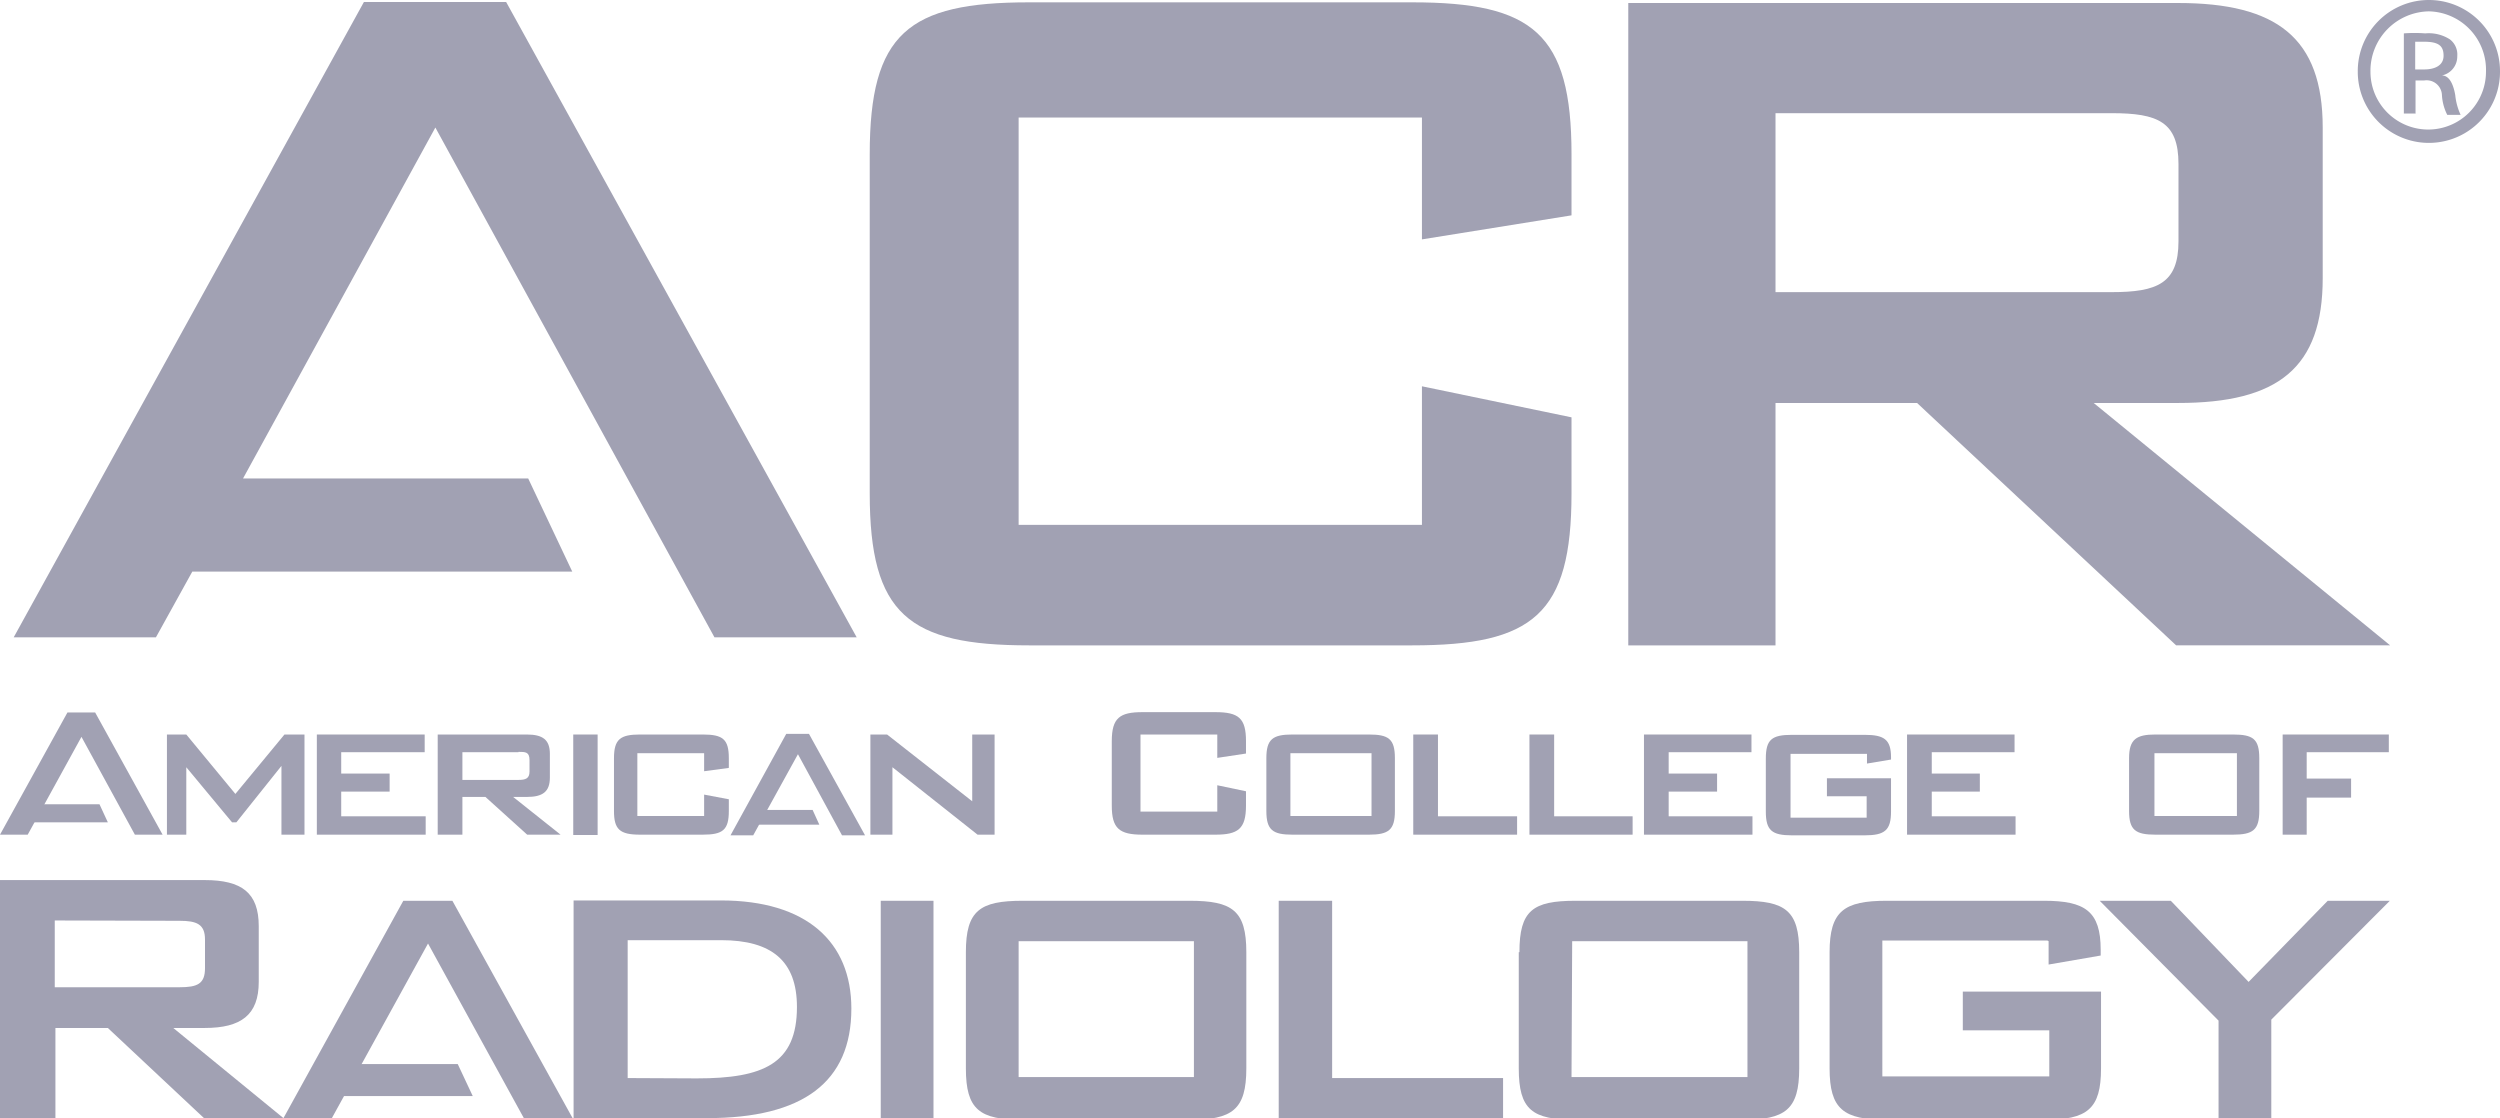 <?xml version="1.0" encoding="UTF-8"?>
<svg xmlns="http://www.w3.org/2000/svg" viewBox="0 0 74.88 33.49">
  <defs>
    <style>.cls-1,.cls-2{fill:#a1a1b3;}.cls-2{fill-rule:evenodd;}</style>
  </defs>
  <g id="Layer_2" data-name="Layer 2">
    <g id="_1" data-name="1">
      <path class="cls-1" d="M42.59,3.52V7.17l4.48-.72V4.62C47.07,1,45.91.07,42.3.07H30.82c-3.62,0-4.77.93-4.77,4.55V14.78c0,3.62,1.16,4.55,4.77,4.55H42.3c3.62,0,4.77-.93,4.77-4.55V12.5l-4.48-.93v4.15H30.51V3.52Z"></path>
      <path class="cls-2" d="M48.77,19.33h4.41V12.07h4.24l7.76,7.26h6.41l-8.88-7.26h2.53c3,0,4.33-1.05,4.33-3.74V3.82c0-2.69-1.38-3.73-4.33-3.73H48.77ZM63.25,3.39c1.38,0,2,.26,2,1.52V7.23c0,1.26-.64,1.52-2,1.52H53.18V3.39Z"></path>
      <polygon class="cls-1" points="21.4 19.09 25.66 19.09 15.16 0.06 13.04 0.06 10.9 0.06 0.41 19.09 4.67 19.09 5.76 17.12 17.14 17.12 15.82 14.33 7.28 14.33 13.04 3.82 21.4 19.09"></polygon>
      <polygon class="cls-1" points="5 25 5.58 25 5.58 22.98 6.95 24.63 7.08 24.63 8.43 22.94 8.43 25 9.12 25 9.12 22 8.52 22 7.05 23.78 5.58 22 5 22 5 25"></polygon>
      <polygon class="cls-1" points="9.49 25 12.75 25 12.75 24.45 10.22 24.45 10.22 23.71 11.67 23.71 11.67 23.17 10.22 23.17 10.22 22.53 12.72 22.53 12.72 22 9.49 22 9.49 25"></polygon>
      <path class="cls-2" d="M13.13,25h.72V23.87h.69L15.79,25h1l-1.42-1.13h.41c.48,0,.69-.16.69-.58v-.71c0-.42-.21-.58-.69-.58H13.11v3Zm2.4-2.48c.21,0,.33,0,.33.25v.34c0,.21-.12.25-.33.25H13.85v-.83h1.68Z"></path>
      <rect class="cls-1" x="17.17" y="22" width="0.73" height="3.01"></rect>
      <path class="cls-1" d="M21.09,22.55v.55l.74-.1v-.29c0-.57-.18-.71-.78-.71H19.17c-.59,0-.78.14-.78.71v1.58c0,.55.17.71.78.71h1.88c.6,0,.78-.14.78-.71v-.35l-.74-.14v.64h-2V22.56h2Z"></path>
      <polygon class="cls-1" points="26.07 25 26.73 25 26.73 22.98 29.28 25 29.79 25 29.79 22 29.12 22 29.12 24 26.57 22 26.07 22 26.07 25"></polygon>
      <path class="cls-1" d="M36.46,22v.7l.86-.13V22.2c0-.69-.22-.87-.92-.87H34.22c-.68,0-.92.17-.92.87v1.93c0,.68.22.87.92.87H36.4c.68,0,.92-.17.92-.87V23.7l-.86-.18v.79h-2.3V22h2.3Z"></path>
      <path class="cls-2" d="M37.93,22.71v1.58c0,.57.19.71.78.71H41c.59,0,.78-.14.78-.71V22.71c0-.58-.19-.71-.78-.71H38.71c-.59,0-.78.14-.78.71m.72-.15h2.43v1.88H38.65Z"></path>
      <polygon class="cls-1" points="42.33 25 45.44 25 45.44 24.45 43.07 24.45 43.07 22 42.33 22 42.33 25"></polygon>
      <polygon class="cls-1" points="45.81 25 48.9 25 48.9 24.45 46.55 24.45 46.55 22 45.81 22 45.81 25"></polygon>
      <polygon class="cls-1" points="49.24 25 52.49 25 52.49 24.45 49.98 24.45 49.98 23.71 51.43 23.71 51.43 23.17 49.98 23.17 49.98 22.53 52.46 22.53 52.46 22 49.24 22 49.24 25"></polygon>
      <path class="cls-1" d="M55.92,22.55v.32l.72-.12v-.07c0-.54-.22-.67-.79-.67H53.67c-.6,0-.78.14-.78.71v1.59c0,.56.18.71.78.71h2.18c.6,0,.79-.15.79-.71v-1H54.72v.54h1.19v.64H53.63V22.58h2.29Z"></path>
      <polygon class="cls-1" points="57.12 25 60.37 25 60.37 24.45 57.86 24.45 57.86 23.71 59.3 23.71 59.3 23.17 57.86 23.17 57.86 22.53 60.34 22.53 60.34 22 57.12 22 57.12 25"></polygon>
      <path class="cls-2" d="M63.77,22.71v1.58c0,.57.19.71.79.71h2.32c.6,0,.79-.14.79-.71V22.71c0-.58-.19-.71-.79-.71H64.56c-.57,0-.79.14-.79.71m.76-.15H67v1.88H64.53Z"></path>
      <polygon class="cls-1" points="68.37 25 69.09 25 69.09 23.89 70.42 23.89 70.42 23.32 69.09 23.32 69.09 22.53 71.55 22.53 71.55 22 68.37 22 68.37 25"></polygon>
      <polygon class="cls-1" points="0.99 24.63 3.23 24.63 2.98 24.09 1.26 24.09 0.99 24.63"></polygon>
      <polygon class="cls-1" points="2.44 22.07 0.83 25 0 25 2.02 21.34 2.44 21.34 2.85 21.34 4.87 25 4.04 25 2.44 22.07"></polygon>
      <polygon class="cls-1" points="22.68 24.7 24.54 24.7 24.34 24.26 22.93 24.26 22.68 24.7"></polygon>
      <polygon class="cls-1" points="23.9 22.59 22.56 25.02 21.88 25.02 23.55 21.98 23.9 21.98 24.23 21.98 25.91 25.02 25.22 25.02 23.9 22.59"></polygon>
      <path class="cls-2" d="M0,33.49H1.66v-2.7H3.23l2.88,2.7H8.49l-3.3-2.7h.94c1.09,0,1.62-.39,1.62-1.38V27.74c0-1-.51-1.38-1.62-1.38H0Zm5.38-5.91c.51,0,.76.1.76.56V29c0,.47-.23.57-.76.57H1.64v-2Z"></path>
      <path class="cls-2" d="M17.18,33.49h4c2.86,0,4.32-1.07,4.32-3.28,0-2-1.34-3.24-3.91-3.24H17.18Zm1.62-1.2V28.16h2.8c1.51,0,2.27.62,2.27,2,0,1.7-1,2.14-3,2.14Z"></path>
      <rect class="cls-1" x="26.38" y="26.98" width="1.58" height="6.51"></rect>
      <path class="cls-2" d="M28.93,28.52V32c0,1.24.41,1.54,1.7,1.54h5c1.28,0,1.7-.3,1.7-1.54V28.52c0-1.25-.42-1.54-1.7-1.54h-5c-1.28,0-1.7.29-1.7,1.54m1.58-.33h5.25v4.07H30.51Z"></path>
      <polygon class="cls-1" points="38.3 33.49 45.02 33.49 45.02 32.29 39.9 32.29 39.9 26.98 38.3 26.98 38.3 33.49"></polygon>
      <path class="cls-2" d="M45.49,28.52V32c0,1.24.4,1.54,1.7,1.54h5c1.28,0,1.7-.3,1.7-1.54V28.52c0-1.25-.42-1.54-1.7-1.54h-5c-1.28,0-1.68.29-1.68,1.54m1.58-.33h5.25v4.07H47.07Z"></path>
      <path class="cls-1" d="M61.36,28.19v.7l1.56-.27v-.17c0-1.16-.47-1.47-1.7-1.47H56.51c-1.28,0-1.71.31-1.71,1.54V32c0,1.22.41,1.54,1.71,1.54h4.72c1.29,0,1.7-.32,1.7-1.54V29.7H58.79v1.16h2.59v1.38h-5V28.17h4.94Z"></path>
      <polygon class="cls-1" points="66.45 33.49 68.03 33.49 68.03 30.54 71.58 26.98 69.72 26.98 67.35 29.41 65.02 26.98 62.89 26.98 66.45 30.57 66.45 33.49"></polygon>
      <polygon class="cls-1" points="10.28 32.83 14.16 32.83 13.71 31.87 10.67 31.87 10.28 32.83"></polygon>
      <polygon class="cls-1" points="12.82 28.26 9.94 33.49 8.49 33.49 12.08 26.98 12.82 26.98 13.55 26.98 17.15 33.49 15.69 33.49 12.82 28.26"></polygon>
      <path class="cls-1" d="M72.76,0a2.13,2.13,0,0,1,2.12,2.15,2.13,2.13,0,1,1-4.26,0A2.13,2.13,0,0,1,72.76,0m0,.34A1.78,1.78,0,0,0,71,2.15a1.73,1.73,0,1,0,3.46,0A1.75,1.75,0,0,0,72.74.34m-.4,3.06H72V1A4.21,4.21,0,0,1,72.64,1a1.17,1.17,0,0,1,.74.18.57.57,0,0,1,.22.5.58.58,0,0,1-.46.58h0c.21,0,.34.24.4.59a1.84,1.84,0,0,0,.16.59h-.4a1.49,1.49,0,0,1-.16-.61.46.46,0,0,0-.53-.42h-.26v1Zm0-1.32h.27c.32,0,.58-.12.58-.41s-.14-.42-.58-.42h-.27Z"></path>
    </g>
  </g>
</svg>

